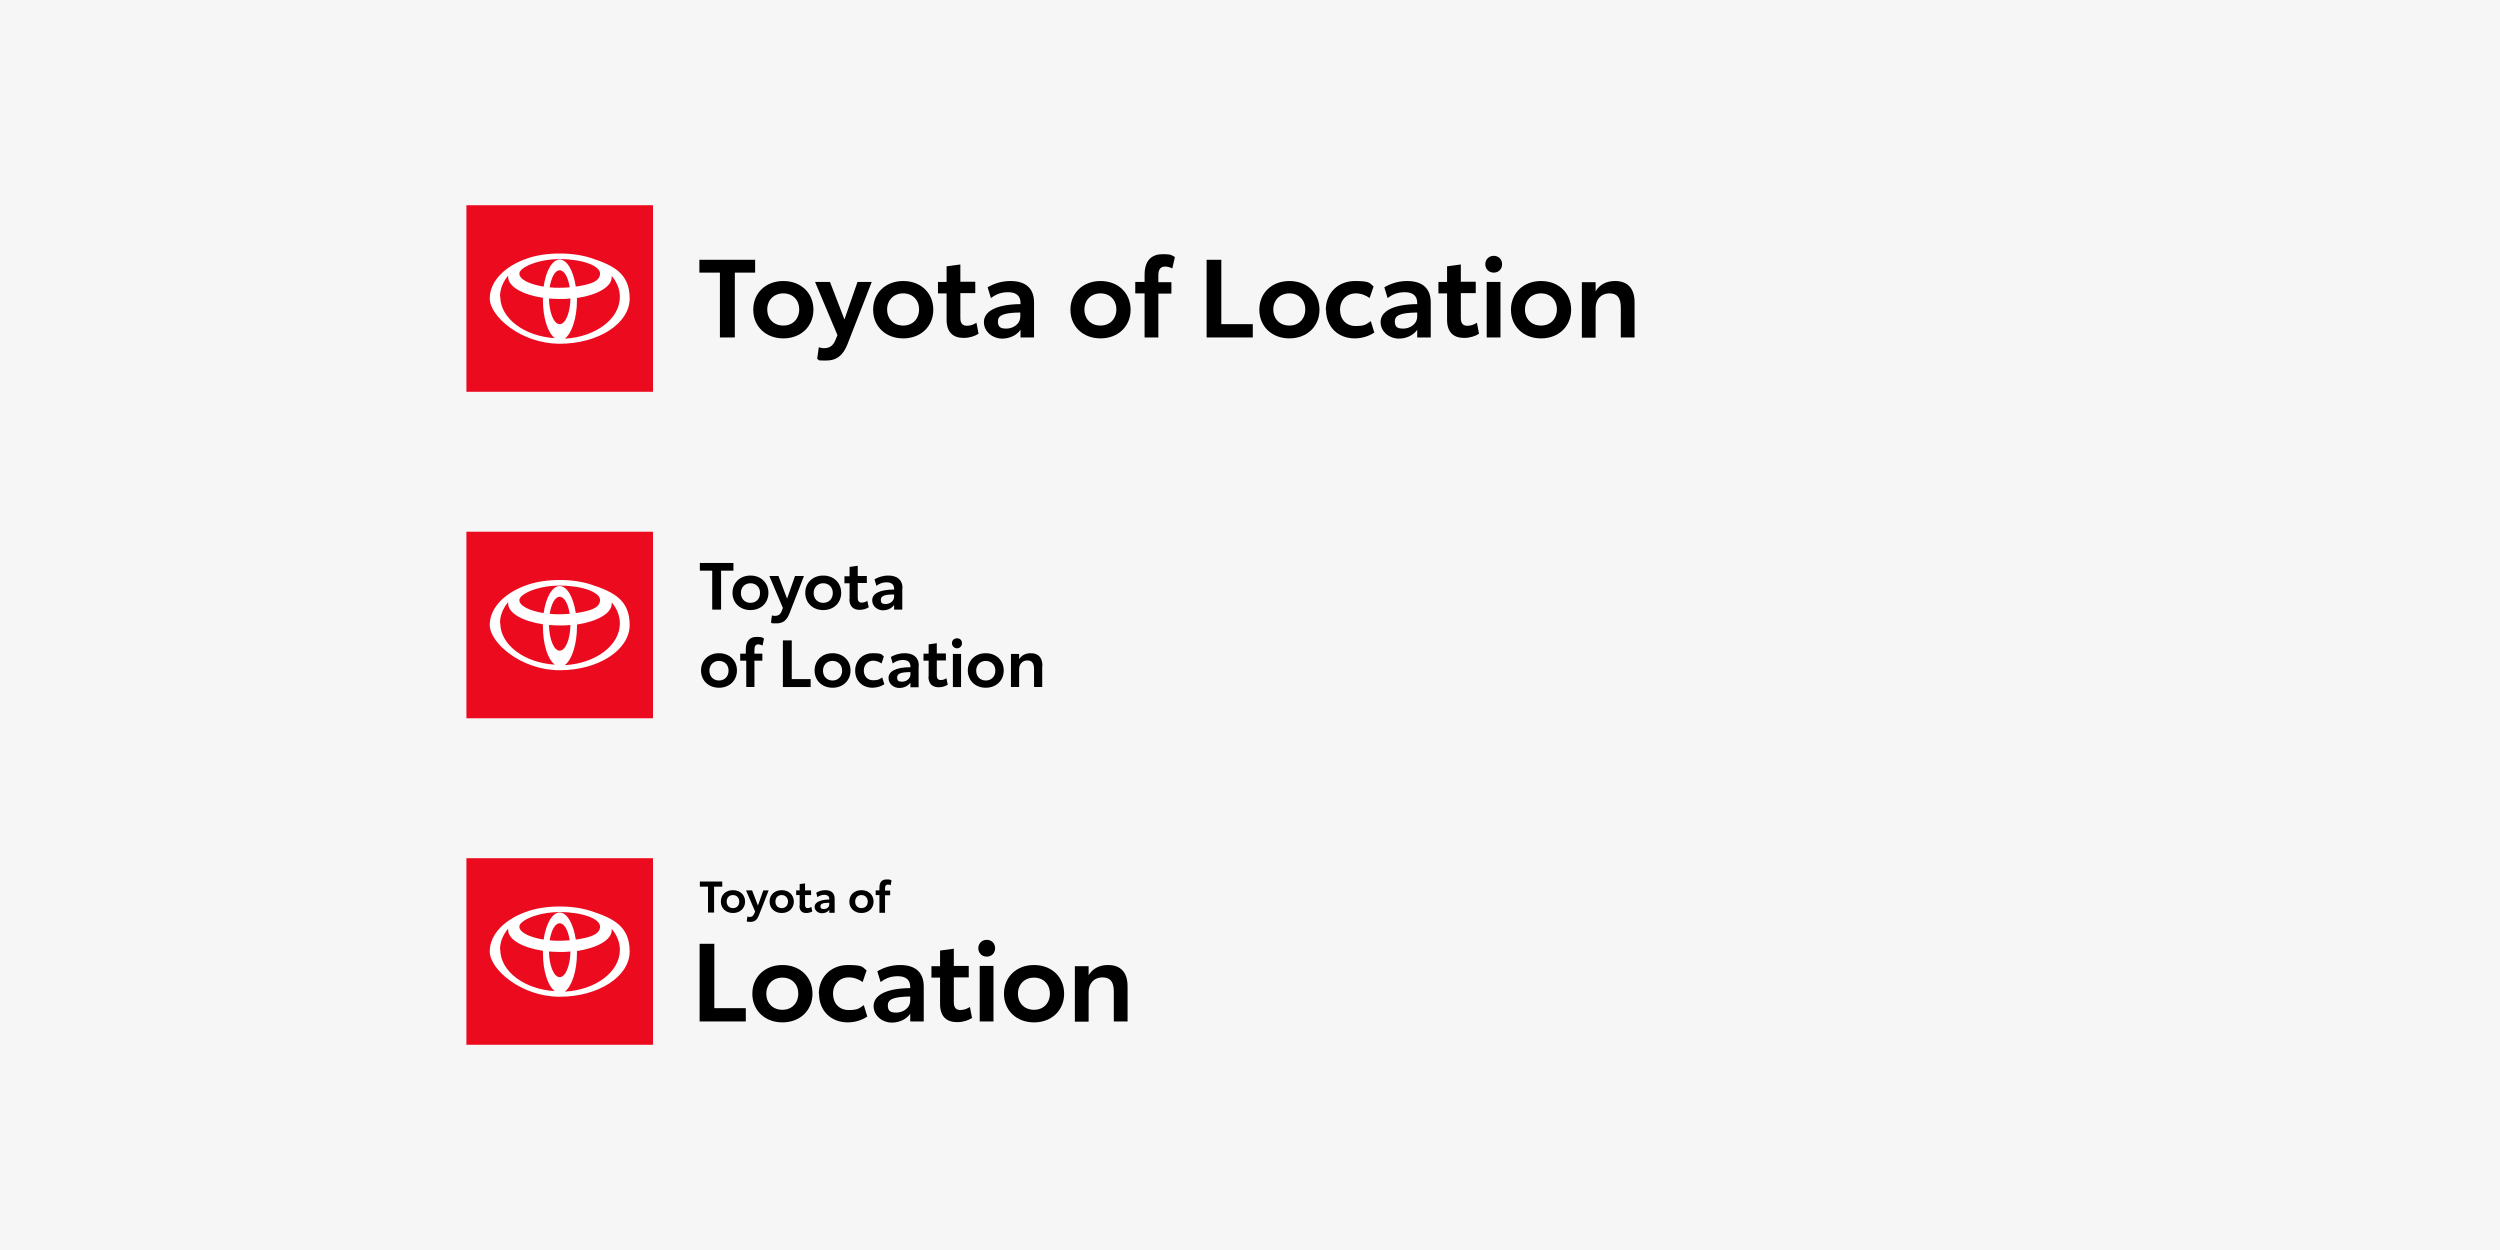 <?xml version="1.0" encoding="UTF-8"?>
<svg id="Layer_1" xmlns="http://www.w3.org/2000/svg" version="1.1" viewBox="0 0 1072 536">
  <!-- Generator: Adobe Illustrator 29.3.1, SVG Export Plug-In . SVG Version: 2.1.0 Build 151)  -->
  <defs>
    <style>
      .st0 {
        fill: #f6f6f6;
      }

      .st1 {
        isolation: isolate;
      }

      .st2 {
        fill: #fff;
      }

      .st3 {
        fill: #eb0a1e;
      }
    </style>
  </defs>
  <g id="Backgrounds">
    <rect class="st0" width="1072" height="536"/>
  </g>
  <g id="Artwork">
    <g class="st1">
      <g class="st1">
        <path d="M314.4,244.7h-5.2v16.7h-3.8v-16.7h-5.3v-3.3h14.4v3.3Z"/>
      </g>
      <g class="st1">
        <path d="M314.1,254.2c0-4.3,3.2-7.4,7.7-7.4s7.7,3.1,7.7,7.4-3.2,7.4-7.7,7.4-7.7-3.1-7.7-7.4ZM325.9,254.2c0-2.4-1.7-4.1-4.1-4.1s-4.1,1.7-4.1,4.2,1.7,4.2,4.1,4.2,4.1-1.7,4.1-4.2Z"/>
      </g>
      <g class="st1">
        <path d="M344.7,247.1l-6.2,16c-1.1,2.8-2.7,4.2-5.5,4.2s-1.6,0-2.4-.4l.4-3c.4.1.8.2,1.3.2,1.3,0,2.3-.5,2.9-2.1l.5-1.3-5.8-13.7h3.9l3.7,9.7,3.4-9.7h3.7Z"/>
      </g>
      <g class="st1">
        <path d="M345.3,254.2c0-4.3,3.2-7.4,7.7-7.4s7.7,3.1,7.7,7.4-3.2,7.4-7.7,7.4-7.7-3.1-7.7-7.4ZM357.1,254.2c0-2.4-1.7-4.1-4.1-4.1s-4.1,1.7-4.1,4.2,1.7,4.2,4.1,4.2,4.1-1.7,4.1-4.2Z"/>
      </g>
      <g class="st1">
        <path d="M364.3,257v-6.9h-2.2v-3h2.2v-4l3.5-.5v4.4h3.9v3h-3.9v6.4c0,1.4.6,2,1.7,2s1.9-.4,2.4-.8l.6,2.8c-.9.6-2.3,1.1-3.9,1.1-2.7,0-4.4-1.5-4.4-4.7Z"/>
      </g>
      <g class="st1">
        <path d="M386.9,252.4v9h-3.5v-2c-.9,1.3-2.6,2.3-4.8,2.3s-4.6-1.6-4.6-4.3,2.9-4.6,9.4-4.6v-.3c0-1.7-1-2.8-3.2-2.8s-3.4.8-4.4,1.5l-.8-2.8c1.4-.8,3.4-1.6,5.9-1.6,3.7,0,6.1,1.7,6.1,5.5ZM383.4,255.9v-1c-4.3,0-5.7.7-5.7,2.3s.8,1.8,2.2,1.8,3.5-1,3.5-3.2Z"/>
      </g>
      <g class="st1">
        <path d="M300.6,287.5c0-4.3,3.2-7.4,7.7-7.4s7.7,3.1,7.7,7.4-3.2,7.4-7.7,7.4-7.7-3.1-7.7-7.4ZM312.4,287.5c0-2.4-1.7-4.1-4.1-4.1s-4.1,1.7-4.1,4.2,1.7,4.2,4.1,4.2,4.1-1.7,4.1-4.2Z"/>
      </g>
      <g class="st1">
        <path d="M319.8,283.3h-2.4v-3h2.4v-1.9c0-3.8,2-5.3,4.6-5.3s2.4.3,3.2.7l-.6,3c-.5-.2-1.2-.5-1.8-.5-1.1,0-1.7.6-1.7,2.3v1.7h3.4v3h-3.4v11.3h-3.5v-11.3Z"/>
      </g>
      <g class="st1">
        <path d="M347.6,291.2v3.4h-11.9v-20h3.8v16.6h8.1Z"/>
        <path d="M349.3,287.5c0-4.3,3.2-7.4,7.7-7.4s7.7,3.1,7.7,7.4-3.2,7.4-7.7,7.4-7.7-3.1-7.7-7.4ZM361.1,287.5c0-2.4-1.7-4.1-4.1-4.1s-4.1,1.7-4.1,4.2,1.7,4.2,4.1,4.2,4.1-1.7,4.1-4.2Z"/>
      </g>
      <g class="st1">
        <path d="M366.7,287.6c0-4.4,3.2-7.5,7.5-7.5s3.7.6,4.8,1.4l-1,3c-.9-.6-2.1-1.2-3.5-1.2-2.4,0-4.1,1.7-4.1,4.2s1.6,4.2,4,4.2,2.7-.5,3.9-1.2l.9,2.9c-1.2.8-3,1.5-5.1,1.5-4.3,0-7.4-3-7.4-7.3Z"/>
      </g>
      <g class="st1">
        <path d="M393.9,285.7v9h-3.5v-2c-.9,1.3-2.6,2.3-4.8,2.3s-4.6-1.6-4.6-4.3,2.9-4.6,9.4-4.6v-.3c0-1.7-1-2.8-3.2-2.8s-3.4.8-4.4,1.5l-.8-2.8c1.4-.8,3.4-1.6,5.9-1.6,3.7,0,6.1,1.7,6.1,5.5ZM390.4,289.2v-1c-4.3,0-5.7.7-5.7,2.3s.8,1.8,2.2,1.8,3.5-1,3.5-3.2Z"/>
      </g>
      <g class="st1">
        <path d="M398.2,290.2v-6.9h-2.2v-3h2.2v-4l3.5-.5v4.4h3.9v3h-3.9v6.4c0,1.4.6,2,1.7,2s1.9-.4,2.4-.8l.6,2.8c-.9.6-2.3,1.1-3.9,1.1-2.7,0-4.4-1.5-4.4-4.7Z"/>
      </g>
      <g class="st1">
        <path d="M408.2,275.8c0-1.2.9-2.1,2.2-2.1s2.1.9,2.1,2.1-.9,2.2-2.1,2.2-2.2-1-2.2-2.2ZM408.6,280.4h3.5v14.2h-3.5v-14.2Z"/>
      </g>
      <g class="st1">
        <path d="M415,287.5c0-4.3,3.2-7.4,7.7-7.4s7.7,3.1,7.7,7.4-3.2,7.4-7.7,7.4-7.7-3.1-7.7-7.4ZM426.8,287.5c0-2.4-1.7-4.1-4.1-4.1s-4.1,1.7-4.1,4.2,1.7,4.2,4.1,4.2,4.1-1.7,4.1-4.2Z"/>
      </g>
      <g class="st1">
        <path d="M446.9,285.6v9h-3.5v-7.7c0-2.5-.9-3.7-2.9-3.7s-3.5,1.5-3.5,3.8v7.6h-3.5v-14.2h3.5v2.3c1-1.7,2.8-2.6,5-2.6,3.3,0,5,1.9,5,5.5Z"/>
      </g>
    </g>
    <rect class="st3" x="200" y="228" width="80" height="80"/>
    <path class="st2" d="M253.3,250.6c-3.7-1.2-8.3-1.9-13.3-1.9s-9.6.7-13.3,1.9c-9.9,3.2-16.7,9.8-16.7,17.4s13.4,19.4,30,19.4,30-8.7,30-19.4-6.8-14.2-16.7-17.4M240,279c-2.5,0-4.5-4.9-4.6-11,1.5.1,3,.2,4.6.2s3.1,0,4.6-.2c-.1,6.1-2.1,11-4.6,11M235.7,263.2c.7-4.3,2.3-7.3,4.3-7.3s3.6,3,4.3,7.3c-1.4.1-2.8.2-4.3.2s-2.9,0-4.3-.2M246.9,262.9c-1-6.7-3.7-11.6-6.9-11.6s-5.9,4.8-6.9,11.6c-6.1-1-10.4-3.1-10.4-5.6s7.7-6.2,17.3-6.2,17.3,2.8,17.3,6.2-4.3,4.7-10.4,5.6M214.4,267.2c0-3.3,1.3-6.4,3.5-9,0,.2,0,.4,0,.6,0,4.1,6.2,7.6,14.9,8.9,0,.3,0,.6,0,.9,0,7.7,2.1,14.2,5.1,16.4-13.1-.8-23.4-8.5-23.4-17.9M242.3,285.1c2.9-2.2,5.1-8.8,5.1-16.4s0-.6,0-.9c8.7-1.3,14.9-4.8,14.9-8.9s0-.4,0-.6c2.2,2.6,3.5,5.7,3.5,9,0,9.4-10.3,17.1-23.4,17.9"/>
    <g class="st1">
      <g class="st1">
        <path d="M323.8,116.9h-8.7v27.8h-6.4v-27.8h-8.8v-5.5h23.9v5.5Z"/>
      </g>
      <g class="st1">
        <path d="M323,132.8c0-7.1,5.3-12.3,12.9-12.3s12.9,5.2,12.9,12.3-5.3,12.3-12.9,12.3-12.9-5.2-12.9-12.3ZM342.7,132.7c0-4.1-2.8-6.9-6.8-6.9s-6.9,2.8-6.9,6.9,2.8,6.9,6.9,6.9,6.8-2.9,6.8-7Z"/>
      </g>
      <g class="st1">
        <path d="M373.8,120.9l-10.4,26.7c-1.8,4.6-4.5,7-9.1,7s-2.6-.1-3.9-.7l.7-5c.7.2,1.4.4,2.2.4,2.2,0,3.8-.8,4.9-3.4l.9-2.2-9.6-22.8h6.4l6.2,16.1,5.6-16.1h6.1Z"/>
      </g>
      <g class="st1">
        <path d="M374.4,132.8c0-7.1,5.3-12.3,12.9-12.3s12.9,5.2,12.9,12.3-5.3,12.3-12.9,12.3-12.9-5.2-12.9-12.3ZM394.1,132.7c0-4.1-2.8-6.9-6.8-6.9s-6.9,2.8-6.9,6.9,2.8,6.9,6.9,6.9,6.8-2.9,6.8-7Z"/>
      </g>
      <g class="st1">
        <path d="M405.9,137.3v-11.5h-3.7v-4.9h3.7v-6.7l5.9-.8v7.4h6.4v4.9h-6.4v10.7c0,2.3,1,3.3,2.8,3.3s3.1-.7,4.1-1.3l.9,4.7c-1.5,1-3.8,1.8-6.4,1.8-4.6,0-7.3-2.5-7.3-7.8Z"/>
      </g>
      <g class="st1">
        <path d="M443.4,129.7v15h-5.8v-3.3c-1.5,2.2-4.4,3.8-8,3.8s-7.7-2.7-7.7-7.1,4.9-7.6,15.7-7.7v-.5c0-2.8-1.6-4.6-5.3-4.6s-5.7,1.3-7.4,2.5l-1.4-4.6c2.3-1.4,5.7-2.7,9.8-2.7,6.1,0,10.1,2.8,10.1,9.2ZM437.5,135.6v-1.6c-7.2.1-9.6,1.2-9.6,3.8s1.3,3.1,3.7,3.1,5.9-1.6,5.9-5.3Z"/>
      </g>
      <g class="st1">
        <path d="M459,132.8c0-7.1,5.3-12.3,12.9-12.3s12.9,5.2,12.9,12.3-5.3,12.3-12.9,12.3-12.9-5.2-12.9-12.3ZM478.7,132.7c0-4.1-2.8-6.9-6.8-6.9s-6.9,2.8-6.9,6.9,2.8,6.9,6.9,6.9,6.8-2.9,6.8-7Z"/>
      </g>
      <g class="st1">
        <path d="M490.8,125.8h-4v-4.9h4v-3.1c0-6.4,3.3-8.8,7.7-8.8s3.9.6,5.3,1.2l-1.1,4.9c-.8-.4-1.9-.8-3.1-.8-1.8,0-2.9,1-2.9,3.8v2.9h5.6v4.9h-5.6v18.8h-5.9v-18.8Z"/>
      </g>
      <g class="st1">
        <path d="M537.2,139v5.7h-19.8v-33.3h6.3v27.6h13.4Z"/>
        <path d="M540,132.8c0-7.1,5.3-12.3,12.9-12.3s12.9,5.2,12.9,12.3-5.3,12.3-12.9,12.3-12.9-5.2-12.9-12.3ZM559.7,132.7c0-4.1-2.8-6.9-6.8-6.9s-6.9,2.8-6.9,6.9,2.8,6.9,6.9,6.9,6.8-2.9,6.8-7Z"/>
      </g>
      <g class="st1">
        <path d="M568.5,132.9c0-7.4,5.4-12.4,12.5-12.4s6.2,1.1,8,2.3l-1.7,5c-1.5-1.1-3.6-2-5.9-2-4,0-6.8,2.9-6.8,7s2.6,7,6.7,7,4.6-.8,6.5-2.1l1.5,4.9c-2.1,1.4-5,2.5-8.4,2.5-7.2,0-12.3-5-12.3-12.3Z"/>
      </g>
      <g class="st1">
        <path d="M613.5,129.7v15h-5.8v-3.3c-1.5,2.2-4.4,3.8-8,3.8s-7.7-2.7-7.7-7.1,4.9-7.6,15.7-7.7v-.5c0-2.8-1.6-4.6-5.3-4.6s-5.7,1.3-7.4,2.5l-1.4-4.6c2.3-1.4,5.7-2.7,9.8-2.7,6.1,0,10.1,2.8,10.1,9.2ZM607.7,135.6v-1.6c-7.2.1-9.6,1.2-9.6,3.8s1.3,3.1,3.7,3.1,5.9-1.6,5.9-5.3Z"/>
      </g>
      <g class="st1">
        <path d="M620.5,137.3v-11.5h-3.7v-4.9h3.7v-6.7l5.9-.8v7.4h6.4v4.9h-6.4v10.7c0,2.3,1,3.3,2.8,3.3s3.1-.7,4.1-1.3l.9,4.7c-1.5,1-3.8,1.8-6.4,1.8-4.6,0-7.3-2.5-7.3-7.8Z"/>
      </g>
      <g class="st1">
        <path d="M636.9,113.3c0-2,1.5-3.6,3.6-3.6s3.6,1.5,3.6,3.6-1.5,3.6-3.6,3.6-3.6-1.6-3.6-3.6ZM637.5,120.9h5.9v23.8h-5.9v-23.8Z"/>
      </g>
      <g class="st1">
        <path d="M647.9,132.8c0-7.1,5.3-12.3,12.9-12.3s12.9,5.2,12.9,12.3-5.3,12.3-12.9,12.3-12.9-5.2-12.9-12.3ZM667.6,132.7c0-4.1-2.8-6.9-6.8-6.9s-6.9,2.8-6.9,6.9,2.8,6.9,6.9,6.9,6.8-2.9,6.8-7Z"/>
      </g>
      <g class="st1">
        <path d="M700.9,129.6v15.1h-5.9v-12.8c0-4.2-1.5-6.1-4.9-6.1s-5.9,2.4-5.9,6.3v12.7h-5.9v-23.8h5.9v3.9c1.7-2.9,4.7-4.4,8.3-4.4,5.5,0,8.4,3.2,8.4,9.2Z"/>
      </g>
    </g>
    <rect class="st3" x="200" y="88" width="80" height="80"/>
    <path class="st2" d="M253.3,110.6c-3.7-1.2-8.3-1.9-13.3-1.9s-9.6.7-13.3,1.9c-9.9,3.2-16.7,9.8-16.7,17.4s13.4,19.4,30,19.4,30-8.7,30-19.4-6.8-14.2-16.7-17.4M240,139c-2.5,0-4.5-4.9-4.6-11,1.5.1,3,.2,4.6.2s3.1,0,4.6-.2c-.1,6.1-2.1,11-4.6,11M235.7,123.2c.7-4.3,2.3-7.3,4.3-7.3s3.6,3,4.3,7.3c-1.4.1-2.8.2-4.3.2s-2.9,0-4.3-.2M246.9,122.9c-1-6.7-3.7-11.6-6.9-11.6s-5.9,4.8-6.9,11.6c-6.1-1-10.4-3.1-10.4-5.6s7.7-6.2,17.3-6.2,17.3,2.8,17.3,6.2-4.3,4.7-10.4,5.6M214.4,127.2c0-3.3,1.3-6.4,3.5-9,0,.2,0,.4,0,.6,0,4.1,6.2,7.6,14.9,8.9,0,.3,0,.6,0,.9,0,7.7,2.1,14.2,5.1,16.4-13.1-.8-23.4-8.5-23.4-17.9M242.3,145.1c2.9-2.2,5.1-8.8,5.1-16.4s0-.6,0-.9c8.7-1.3,14.9-4.8,14.9-8.9s0-.4,0-.6c2.2,2.6,3.5,5.7,3.5,9,0,9.4-10.3,17.1-23.4,17.9"/>
    <g class="st1">
      <g class="st1">
        <path d="M319.8,432.3v5.7h-19.8v-33.3h6.3v27.6h13.4Z"/>
        <path d="M322.6,426.1c0-7.1,5.3-12.3,12.9-12.3s12.9,5.2,12.9,12.3-5.3,12.3-12.9,12.3-12.9-5.2-12.9-12.3ZM342.3,426.1c0-4.1-2.8-6.9-6.8-6.9s-6.9,2.8-6.9,6.9,2.8,6.9,6.9,6.9,6.8-2.9,6.8-7Z"/>
      </g>
      <g class="st1">
        <path d="M351.1,426.2c0-7.4,5.4-12.4,12.5-12.4s6.2,1.1,8,2.3l-1.7,5c-1.5-1.1-3.6-2-5.9-2-4,0-6.8,2.9-6.8,7s2.6,7,6.7,7,4.6-.8,6.5-2.1l1.5,4.9c-2.1,1.4-5,2.5-8.4,2.5-7.2,0-12.3-5-12.3-12.3Z"/>
      </g>
      <g class="st1">
        <path d="M396.1,423v15h-5.8v-3.3c-1.5,2.2-4.4,3.8-8,3.8s-7.7-2.7-7.7-7.1,4.9-7.6,15.7-7.7v-.5c0-2.8-1.6-4.6-5.3-4.6s-5.7,1.3-7.4,2.5l-1.4-4.6c2.3-1.4,5.7-2.7,9.8-2.7,6.1,0,10.1,2.8,10.1,9.2ZM390.3,428.9v-1.6c-7.2.1-9.6,1.2-9.6,3.8s1.3,3.1,3.7,3.1,5.9-1.6,5.9-5.3Z"/>
      </g>
      <g class="st1">
        <path d="M403.1,430.7v-11.5h-3.7v-4.9h3.7v-6.7l5.9-.8v7.4h6.4v4.9h-6.4v10.7c0,2.3,1,3.3,2.8,3.3s3.1-.7,4.1-1.3l.9,4.7c-1.5,1-3.8,1.8-6.4,1.8-4.6,0-7.3-2.5-7.3-7.8Z"/>
      </g>
      <g class="st1">
        <path d="M419.5,406.6c0-2,1.5-3.6,3.6-3.6s3.6,1.5,3.6,3.6-1.5,3.6-3.6,3.6-3.6-1.6-3.6-3.6ZM420.1,414.2h5.9v23.8h-5.9v-23.8Z"/>
      </g>
      <g class="st1">
        <path d="M430.5,426.1c0-7.1,5.3-12.3,12.9-12.3s12.9,5.2,12.9,12.3-5.3,12.3-12.9,12.3-12.9-5.2-12.9-12.3ZM450.2,426.1c0-4.1-2.8-6.9-6.8-6.9s-6.9,2.8-6.9,6.9,2.8,6.9,6.9,6.9,6.8-2.9,6.8-7Z"/>
      </g>
      <g class="st1">
        <path d="M483.5,422.9v15.1h-5.9v-12.8c0-4.2-1.5-6.1-4.9-6.1s-5.9,2.4-5.9,6.3v12.7h-5.9v-23.8h5.9v3.9c1.7-2.9,4.7-4.4,8.3-4.4,5.5,0,8.4,3.2,8.4,9.2Z"/>
      </g>
    </g>
    <g class="st1">
      <g class="st1">
        <path d="M309.7,380.2h-3.5v11.1h-2.6v-11.1h-3.5v-2.2h9.6v2.2Z"/>
      </g>
      <g class="st1">
        <path d="M309.1,386.6c0-2.9,2.1-4.9,5.2-4.9s5.2,2.1,5.2,4.9-2.1,4.9-5.2,4.9-5.2-2.1-5.2-4.9ZM317,386.6c0-1.6-1.1-2.8-2.7-2.8s-2.7,1.1-2.7,2.8,1.1,2.8,2.7,2.8,2.7-1.1,2.7-2.8Z"/>
      </g>
      <g class="st1">
        <path d="M329.6,381.8l-4.2,10.7c-.7,1.9-1.8,2.8-3.6,2.8s-1.1,0-1.6-.3l.3-2c.3,0,.5.2.9.2.9,0,1.5-.3,2-1.4l.4-.9-3.9-9.1h2.6l2.5,6.5,2.3-6.5h2.4Z"/>
      </g>
      <g class="st1">
        <path d="M330,386.6c0-2.9,2.1-4.9,5.2-4.9s5.2,2.1,5.2,4.9-2.1,4.9-5.2,4.9-5.2-2.1-5.2-4.9ZM337.9,386.6c0-1.6-1.1-2.8-2.7-2.8s-2.7,1.1-2.7,2.8,1.1,2.8,2.7,2.8,2.7-1.1,2.7-2.8Z"/>
        <path d="M342.9,388.4v-4.6h-1.5v-2h1.5v-2.7l2.3-.3v3h2.6v2h-2.6v4.3c0,.9.4,1.3,1.1,1.3s1.2-.3,1.6-.5l.4,1.9c-.6.4-1.5.7-2.6.7-1.8,0-2.9-1-2.9-3.1Z"/>
      </g>
      <g class="st1">
        <path d="M357.9,385.4v6h-2.3v-1.3c-.6.9-1.7,1.5-3.2,1.5s-3.1-1.1-3.1-2.8,2-3,6.3-3.1v-.2c0-1.1-.7-1.8-2.1-1.8s-2.3.5-3,1l-.5-1.9c.9-.6,2.3-1.1,3.9-1.1,2.4,0,4,1.1,4,3.7ZM355.6,387.7v-.6c-2.9,0-3.8.5-3.8,1.5s.5,1.2,1.5,1.2,2.3-.6,2.3-2.1Z"/>
      </g>
      <g class="st1">
        <path d="M364.2,386.6c0-2.9,2.1-4.9,5.2-4.9s5.2,2.1,5.2,4.9-2.1,4.9-5.2,4.9-5.2-2.1-5.2-4.9ZM372.1,386.6c0-1.6-1.1-2.8-2.7-2.8s-2.7,1.1-2.7,2.8,1.1,2.8,2.7,2.8,2.7-1.1,2.7-2.8Z"/>
      </g>
      <g class="st1">
        <path d="M377.1,383.8h-1.6v-2h1.6v-1.2c0-2.6,1.3-3.5,3.1-3.5s1.6.2,2.1.5l-.4,2c-.3-.2-.8-.3-1.2-.3-.7,0-1.2.4-1.2,1.5v1.1h2.2v2h-2.2v7.5h-2.4v-7.5Z"/>
      </g>
    </g>
    <rect class="st3" x="200" y="368" width="80" height="80"/>
    <path class="st2" d="M253.3,390.6c-3.7-1.2-8.3-1.9-13.3-1.9s-9.6.7-13.3,1.9c-9.9,3.2-16.7,9.8-16.7,17.4s13.4,19.4,30,19.4,30-8.7,30-19.4-6.8-14.2-16.7-17.4M240,419c-2.5,0-4.5-4.9-4.6-11,1.5.1,3,.2,4.6.2s3.1,0,4.6-.2c-.1,6.1-2.1,11-4.6,11M235.7,403.2c.7-4.3,2.3-7.3,4.3-7.3s3.6,3,4.3,7.3c-1.4.1-2.8.2-4.3.2s-2.9,0-4.3-.2M246.9,402.9c-1-6.7-3.7-11.6-6.9-11.6s-5.9,4.8-6.9,11.6c-6.1-1-10.4-3.1-10.4-5.6s7.7-6.2,17.3-6.2,17.3,2.8,17.3,6.2-4.3,4.7-10.4,5.6M214.4,407.2c0-3.3,1.3-6.4,3.5-9,0,.2,0,.4,0,.6,0,4.1,6.2,7.6,14.9,8.9,0,.3,0,.6,0,.9,0,7.7,2.1,14.2,5.1,16.4-13.1-.8-23.4-8.5-23.4-17.9M242.3,425.1c2.9-2.2,5.1-8.8,5.1-16.4s0-.6,0-.9c8.7-1.3,14.9-4.8,14.9-8.9s0-.4,0-.6c2.2,2.6,3.5,5.7,3.5,9,0,9.4-10.3,17.1-23.4,17.9"/>
  </g>
</svg>